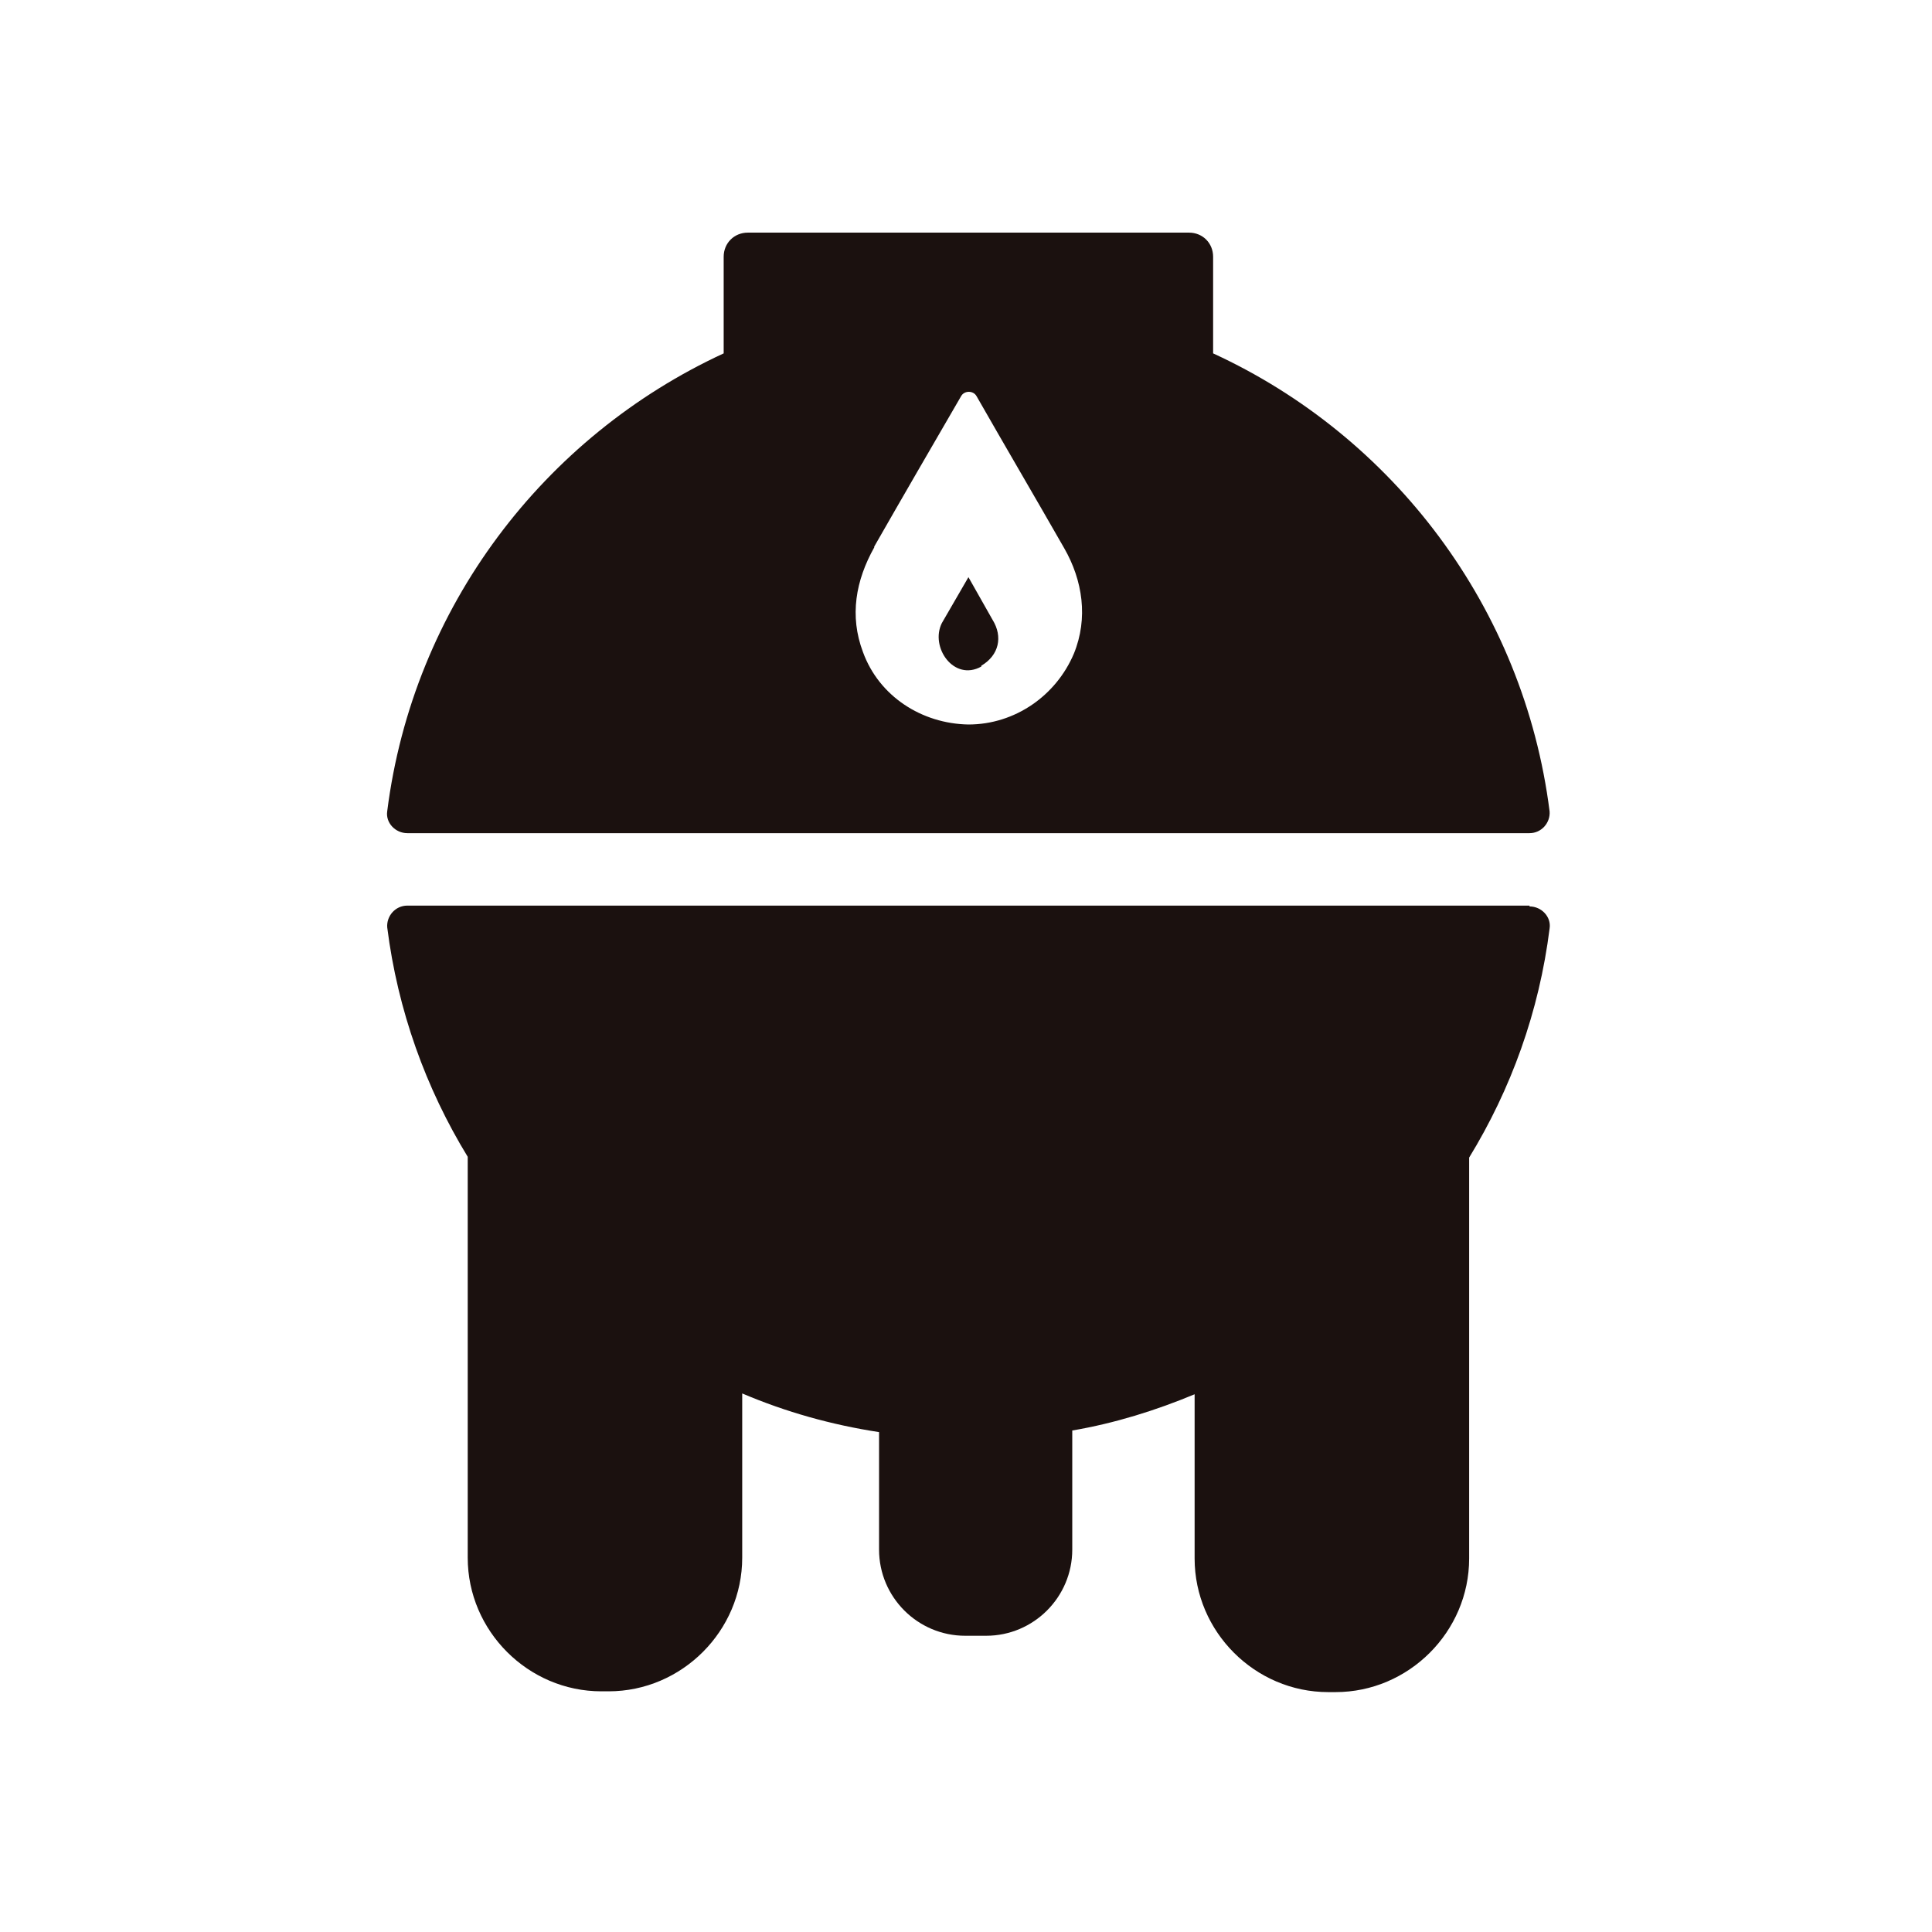 <svg width="54" height="54" viewBox="0 0 54 54" fill="none" xmlns="http://www.w3.org/2000/svg">
<g id="Capa_1" clip-path="url(#clip0_236_2725)">
<g id="Group">
<path id="Vector" d="M42.75 25.312H11.385C11.048 25.312 10.8 25.605 10.823 25.92C11.115 28.238 11.903 30.42 13.073 32.333C13.073 32.355 13.073 32.377 13.073 32.4V43.538C13.073 45.585 14.76 47.273 16.808 47.273H17.01C19.058 47.273 20.745 45.585 20.745 43.538V38.947C21.96 39.465 23.243 39.825 24.57 40.028V43.312C24.57 44.64 25.65 45.72 26.978 45.72H27.563C28.89 45.72 29.97 44.64 29.97 43.312V39.983C31.163 39.78 32.31 39.42 33.39 38.97V43.56C33.39 45.608 35.078 47.295 37.125 47.295H37.328C39.375 47.295 41.063 45.608 41.063 43.56V32.422C41.063 32.422 41.063 32.377 41.063 32.355C42.233 30.442 43.02 28.282 43.313 25.942C43.358 25.628 43.088 25.335 42.75 25.335V25.312Z" fill="#1B110F"/>
<path id="Vector_2" d="M27.428 18.607C27.923 18.315 28.035 17.797 27.743 17.325C27.518 16.92 27.293 16.537 27.068 16.132C26.82 16.56 26.573 16.987 26.325 17.415C25.988 18.09 26.663 19.057 27.428 18.63V18.607Z" fill="#1B110F"/>
<path id="Vector_3" d="M11.385 23.287H42.75C43.087 23.287 43.335 22.995 43.312 22.68C42.593 16.987 38.947 12.195 33.907 9.877V7.177C33.907 6.795 33.615 6.502 33.233 6.502H20.902C20.52 6.502 20.227 6.795 20.227 7.177V9.877C15.21 12.195 11.543 16.965 10.822 22.68C10.777 22.995 11.047 23.287 11.385 23.287ZM24.435 15.277C25.245 13.86 26.055 12.465 26.865 11.07C26.955 10.912 27.203 10.912 27.293 11.07C28.102 12.487 28.935 13.905 29.745 15.322C30.262 16.222 30.42 17.28 30.015 18.27C29.52 19.44 28.372 20.25 27.067 20.25C25.762 20.227 24.57 19.462 24.12 18.225C23.738 17.212 23.918 16.222 24.435 15.3V15.277Z" fill="#1B110F"/>
</g>
</g>
<defs>
<clipPath id="clip0_236_2725">
<rect width="54" height="54" fill="white"/>
</clipPath>
</defs>
</svg>
